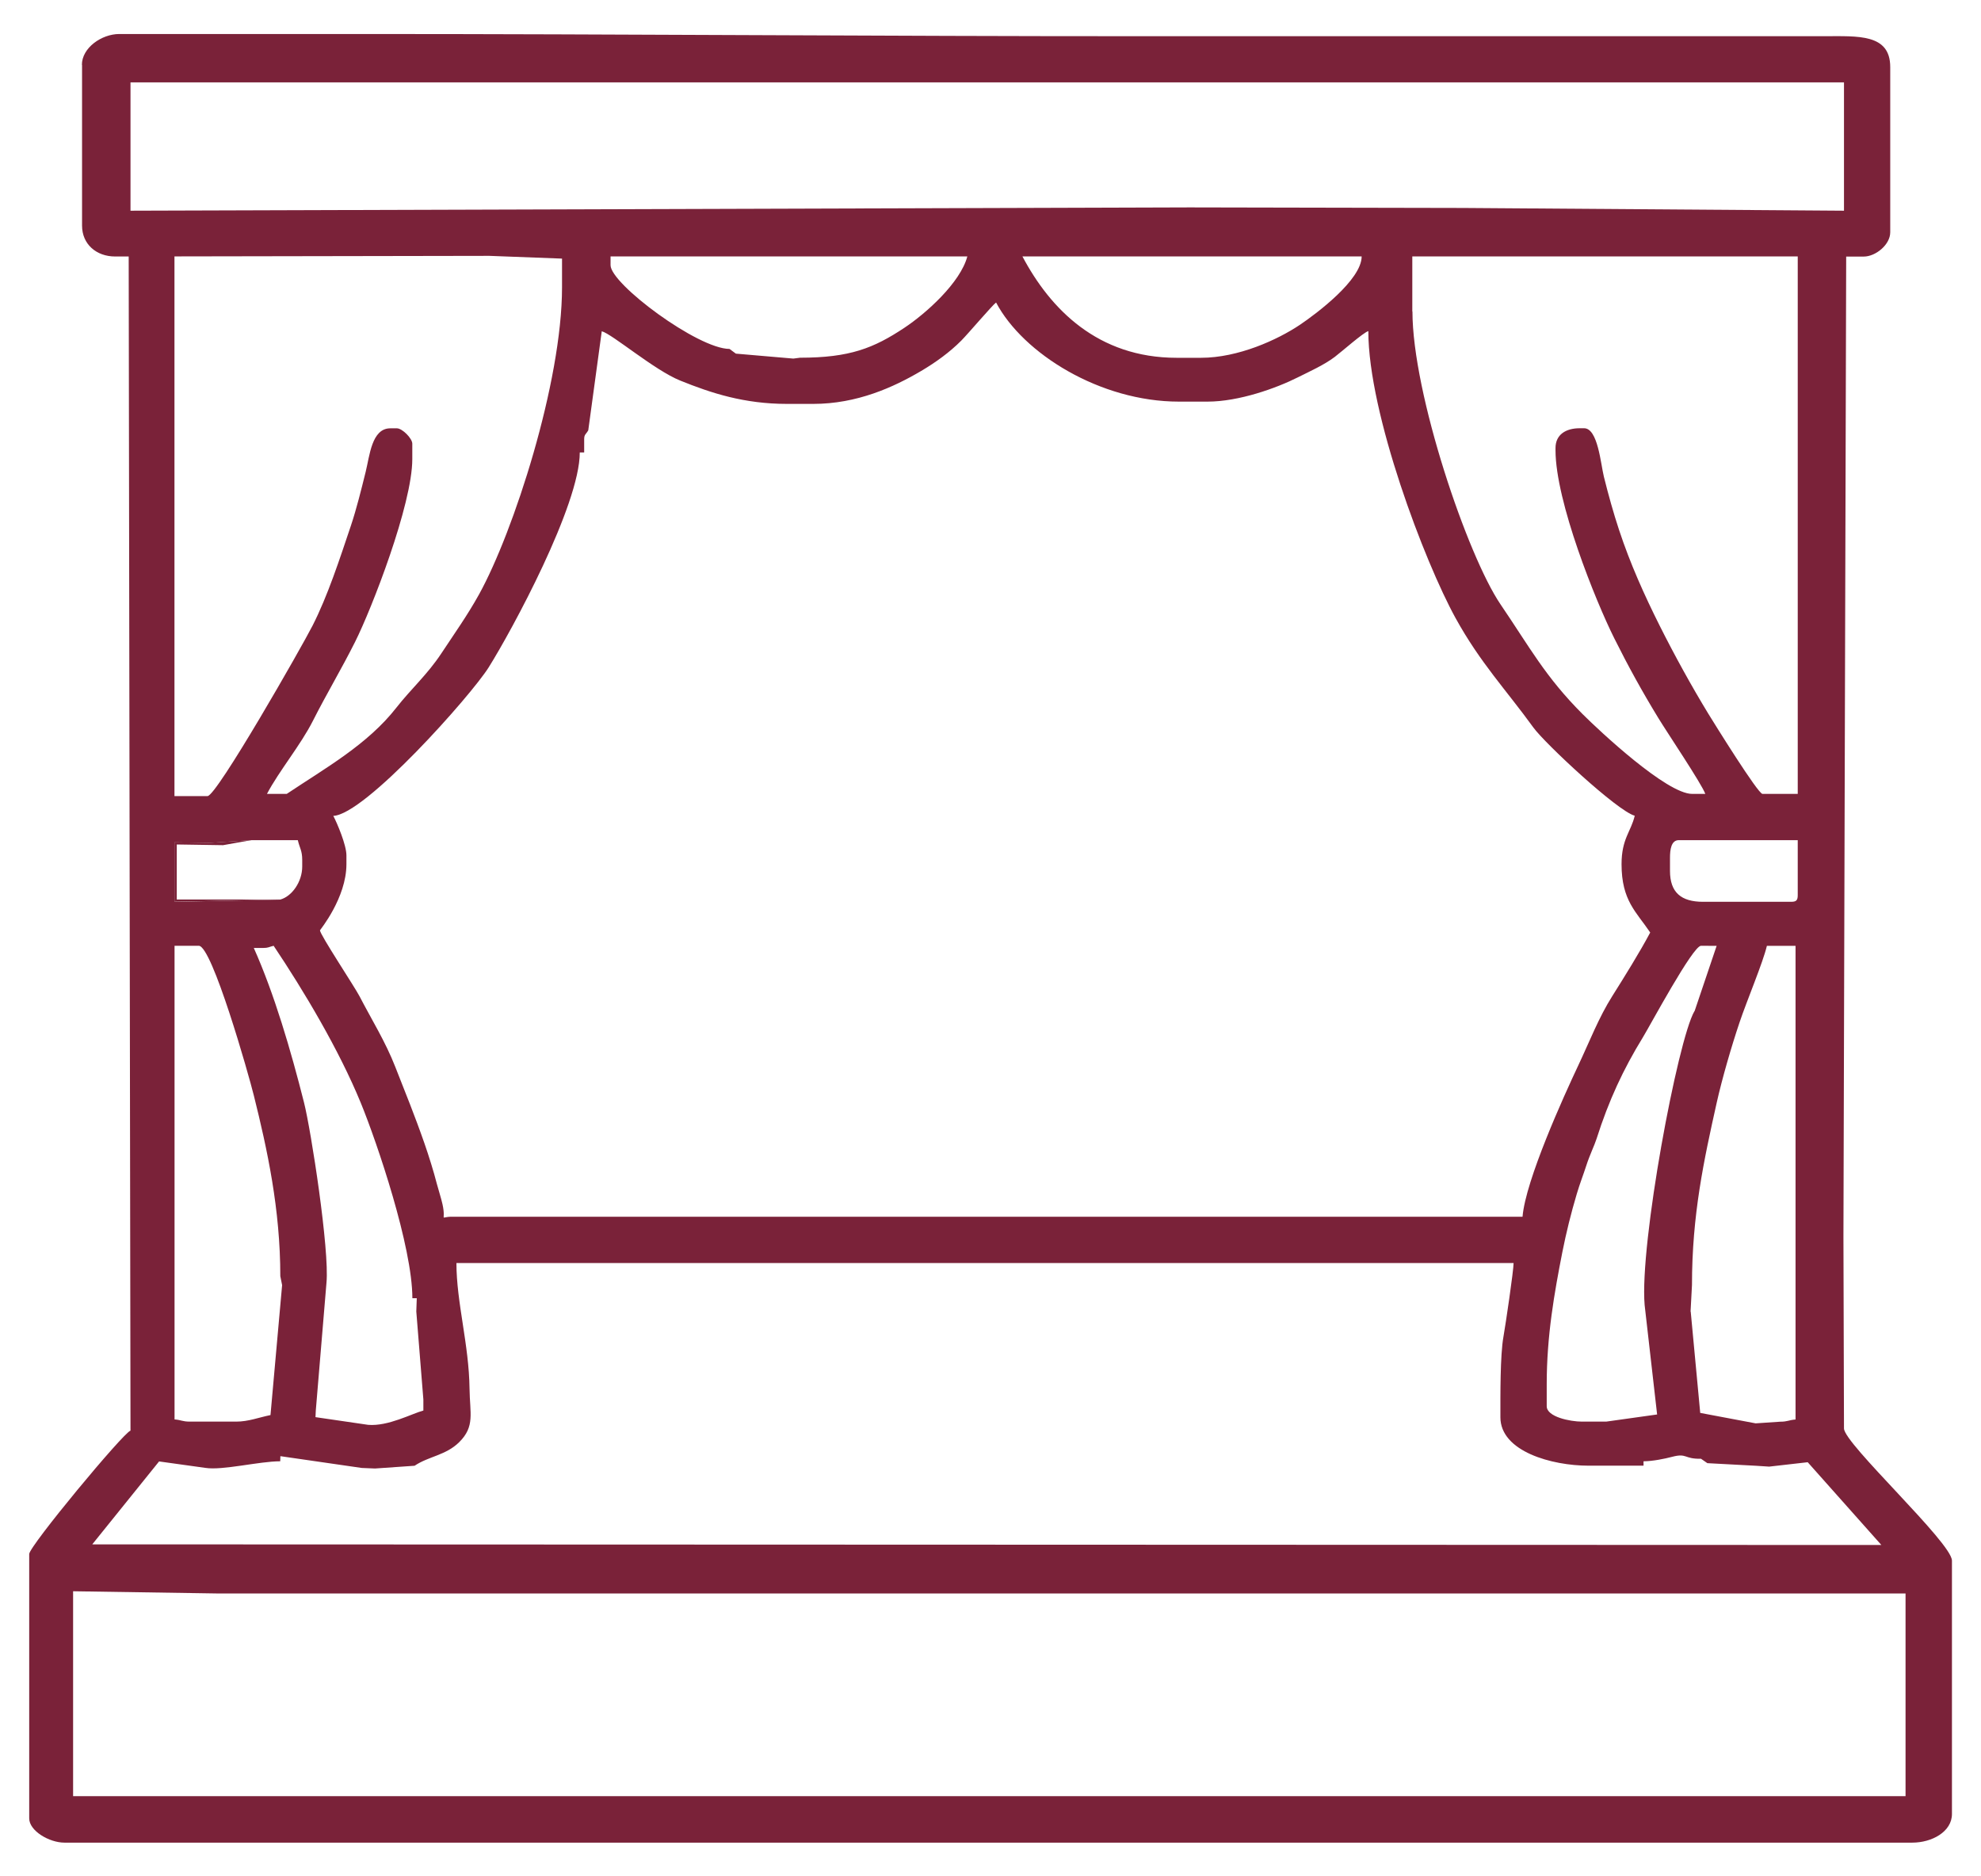 <?xml version="1.0" encoding="UTF-8"?>
<!DOCTYPE svg PUBLIC "-//W3C//DTD SVG 1.1//EN" "http://www.w3.org/Graphics/SVG/1.1/DTD/svg11.dtd">
<!-- Creator: CorelDRAW -->
<svg xmlns="http://www.w3.org/2000/svg" xml:space="preserve" width="25.23mm" height="23.89mm" style="shape-rendering:geometricPrecision; text-rendering:geometricPrecision; image-rendering:optimizeQuality; fill-rule:evenodd; clip-rule:evenodd"
viewBox="0 0 25.23 23.89"
 xmlns:xlink="http://www.w3.org/1999/xlink">
 <defs>
  <style type="text/css">
   <![CDATA[
    .fil0 {fill:#7A2239}
   ]]>
  </style>
 </defs>
 <g id="Warstwa_x0020_1">
  <g id="_123683448">
   <path id="_123683352" class="fil0" d="M0.932 20.262l1.823 0.028 21.514 0 0 2.581 -23.338 0 0 -2.609zm20.599 -3.561l0.018 -0.338c0,-0.892 0.151,-1.588 0.315,-2.322 0.069,-0.308 0.187,-0.715 0.292,-1.026 0.09,-0.268 0.298,-0.761 0.347,-0.971l0.365 0 0 6.031c-0.088,0.007 -0.1,0.028 -0.196,0.028l-0.312 0.021 -0.706 -0.133 -0.121 -1.289zm-18.088 1.318c-0.147,0.03 -0.28,0.083 -0.435,0.083l-0.589 0c-0.097,0 -0.109,-0.021 -0.196,-0.028l0 -6.031 0.309 0c0.169,0 0.634,1.636 0.701,1.907 0.171,0.686 0.337,1.446 0.337,2.3l0.023 0.114 -0.148 1.654zm15.666 0.027c0,0.437 0.657,0.617 1.122,0.617l0.701 0 0 -0.056c0.114,0 0.271,-0.032 0.365,-0.057 0.192,-0.05 0.147,0.029 0.367,0.025l0.081 0.056 0.617 0.033 0.17 0.011 0.491 -0.056 0.938 1.054 -22.786 -0.008 0.851 -1.056 0.589 0.082c0.218,0.035 0.687,-0.084 0.954,-0.084l0.002 -0.065 1.036 0.15 0.169 0.007 0.504 -0.035c0.182,-0.122 0.399,-0.132 0.569,-0.301 0.202,-0.201 0.135,-0.364 0.131,-0.68 -0.007,-0.565 -0.167,-1.099 -0.167,-1.6l13.464 0c0,0.095 -0.101,0.778 -0.129,0.937 -0.043,0.237 -0.039,0.758 -0.039,1.027zm-15.876 -5.975l0.112 0c0.076,0 0.077,-0.013 0.14,-0.028 0.384,0.573 0.832,1.323 1.111,2.003 0.209,0.511 0.656,1.831 0.656,2.485l0.056 0 -0.006 0.169 0.09 1.121 0 0.14c-0.147,0.039 -0.448,0.203 -0.703,0.182l-0.671 -0.098 0.004 -0.084 0.136 -1.627c0.04,-0.413 -0.196,-1.939 -0.286,-2.295 -0.168,-0.665 -0.379,-1.386 -0.64,-1.969zm18.347 0.805c-0.213,0.366 -0.7,2.965 -0.634,3.741l0.159 1.394 -0.649 0.091 -0.308 0c-0.15,0 -0.449,-0.06 -0.449,-0.196l0 -0.281c0,-0.616 0.097,-1.161 0.199,-1.681 0.049,-0.247 0.111,-0.498 0.184,-0.742 0.038,-0.129 0.083,-0.242 0.12,-0.357 0.045,-0.14 0.105,-0.26 0.132,-0.345 0.156,-0.49 0.341,-0.886 0.589,-1.29 0.096,-0.157 0.637,-1.167 0.741,-1.167l0.199 0.001 -0.281 0.832zm-0.311 -1.786l0 -0.168c0,-0.1 0.014,-0.224 0.112,-0.224l1.515 0 0 0.701c0,0.065 -0.019,0.084 -0.084,0.084l-1.122 0c-0.279,0 -0.421,-0.119 -0.421,-0.393zm-17.7 0.365l-1.346 0.028 0 -0.757 0.449 0.007 0.532 -0.035 0.589 0c0.023,0.1 0.056,0.132 0.056,0.252l0 0.084c0,0.194 -0.131,0.381 -0.281,0.421zm0.673 -1.066c0.402,-0.009 1.756,-1.532 1.981,-1.89 0.299,-0.476 1.161,-2.07 1.161,-2.738l0.056 0 0 -0.168c0,-0.063 0.022,-0.061 0.052,-0.113l0.172 -1.262c0.134,0.036 0.671,0.496 0.999,0.628 0.395,0.16 0.816,0.297 1.358,0.297l0.337 0c0.556,0 1.023,-0.212 1.375,-0.42 0.183,-0.108 0.362,-0.237 0.511,-0.387 0.088,-0.089 0.399,-0.455 0.442,-0.484 0.345,0.652 1.327,1.262 2.328,1.262l0.365 0c0.402,0 0.88,-0.173 1.15,-0.309 0.152,-0.076 0.335,-0.158 0.47,-0.26 0.085,-0.064 0.367,-0.313 0.428,-0.329 0,1.054 0.718,2.942 1.112,3.656 0.314,0.569 0.642,0.911 0.991,1.393 0.144,0.199 1.069,1.063 1.29,1.122 -0.048,0.204 -0.168,0.293 -0.168,0.617 0,0.465 0.189,0.608 0.365,0.87 -0.131,0.247 -0.327,0.562 -0.482,0.808 -0.174,0.275 -0.289,0.577 -0.434,0.884 -0.185,0.392 -0.672,1.464 -0.71,1.927l-13.632 0c-0.175,0 -0.073,0.073 -0.123,-0.157 -0.018,-0.082 -0.051,-0.18 -0.073,-0.264 -0.039,-0.153 -0.102,-0.354 -0.158,-0.515 -0.12,-0.345 -0.247,-0.657 -0.372,-0.975 -0.125,-0.32 -0.302,-0.602 -0.453,-0.894 -0.064,-0.124 -0.505,-0.787 -0.505,-0.842 0,-0.004 0.337,-0.412 0.337,-0.842l0 -0.112c0,-0.133 -0.118,-0.41 -0.168,-0.505zm13.745 -6.423l0 -0.701 4.909 0 0 6.844 -0.449 0c-0.057,0 -0.614,-0.897 -0.69,-1.021 -0.215,-0.353 -0.432,-0.747 -0.619,-1.12 -0.195,-0.389 -0.375,-0.788 -0.518,-1.221 -0.071,-0.215 -0.134,-0.44 -0.193,-0.677 -0.04,-0.161 -0.076,-0.617 -0.252,-0.617l-0.056 0c-0.175,0 -0.308,0.08 -0.308,0.252l0 0.028c0,0.653 0.511,1.92 0.748,2.394 0.176,0.353 0.357,0.681 0.559,1.012 0.115,0.189 0.553,0.839 0.601,0.97l-0.168 0c-0.324,0 -1.18,-0.801 -1.396,-1.017 -0.474,-0.474 -0.673,-0.851 -1.044,-1.396 -0.421,-0.619 -1.122,-2.682 -1.122,-3.73zm-14.334 6.143l-0.253 0c0.156,-0.295 0.428,-0.62 0.585,-0.93 0.174,-0.344 0.363,-0.658 0.537,-1.005 0.211,-0.42 0.729,-1.75 0.729,-2.328l0 -0.196c0,-0.068 -0.128,-0.196 -0.196,-0.196l-0.084 0c-0.238,0 -0.263,0.352 -0.314,0.555 -0.055,0.222 -0.117,0.473 -0.187,0.682 -0.143,0.425 -0.296,0.897 -0.49,1.277 -0.132,0.26 -1.22,2.169 -1.337,2.169l-0.421 0 0 -6.872 4.011 -0.007 0.925 0.035 0 0.365c0,1.21 -0.616,3.112 -1.056,3.909 -0.149,0.269 -0.316,0.503 -0.481,0.753 -0.176,0.267 -0.389,0.456 -0.572,0.69 -0.368,0.471 -0.902,0.768 -1.397,1.099zm6.536 -5.554l-0.085 0.011 -0.732 -0.063 -0.081 -0.06c-0.403,0 -1.515,-0.828 -1.515,-1.066l0 -0.112 4.544 0c-0.089,0.335 -0.526,0.726 -0.802,0.909 -0.39,0.259 -0.695,0.381 -1.33,0.381zm2.833 -1.29l4.32 0c0,0.299 -0.579,0.731 -0.785,0.87 -0.286,0.192 -0.787,0.421 -1.262,0.421l-0.309 0c-1.006,0 -1.609,-0.621 -1.964,-1.29zm-11.36 -0.582l0 -1.634 21.823 0 0 1.634 -4.853 -0.035 -3.478 -0.007 -13.492 0.042zm-0.617 -1.858l0 2.048c0,0.238 0.184,0.393 0.421,0.393l0.173 0 0.023 14.951c-0.089,0.024 -1.29,1.471 -1.29,1.571l0 3.366c0,0.159 0.255,0.309 0.449,0.309l23.534 0c0.247,0 0.505,-0.137 0.505,-0.365l0 -3.226c0,-0.227 -1.375,-1.49 -1.375,-1.683l-0.007 -2.44 0.035 -12.482 0.224 0c0.151,0 0.337,-0.151 0.337,-0.309l0 -2.104c0,-0.426 -0.41,-0.393 -0.842,-0.393 -0.411,0 -0.823,0 -1.234,0 -0.832,0 -1.664,0 -2.497,0 -1.655,0 -3.31,-0.001 -4.965,0 -3.253,0.001 -6.629,-0.028 -9.93,-0.028l-3.086 0c-0.226,0 -0.477,0.176 -0.477,0.393z"/>
   <polygon id="_123683424" class="fil0" points="3.569,11.454 2.251,11.454 2.251,10.753 2.841,10.762 3.204,10.697 2.672,10.732 2.222,10.725 2.222,11.482 "/>
  </g>
 </g>
</svg>
